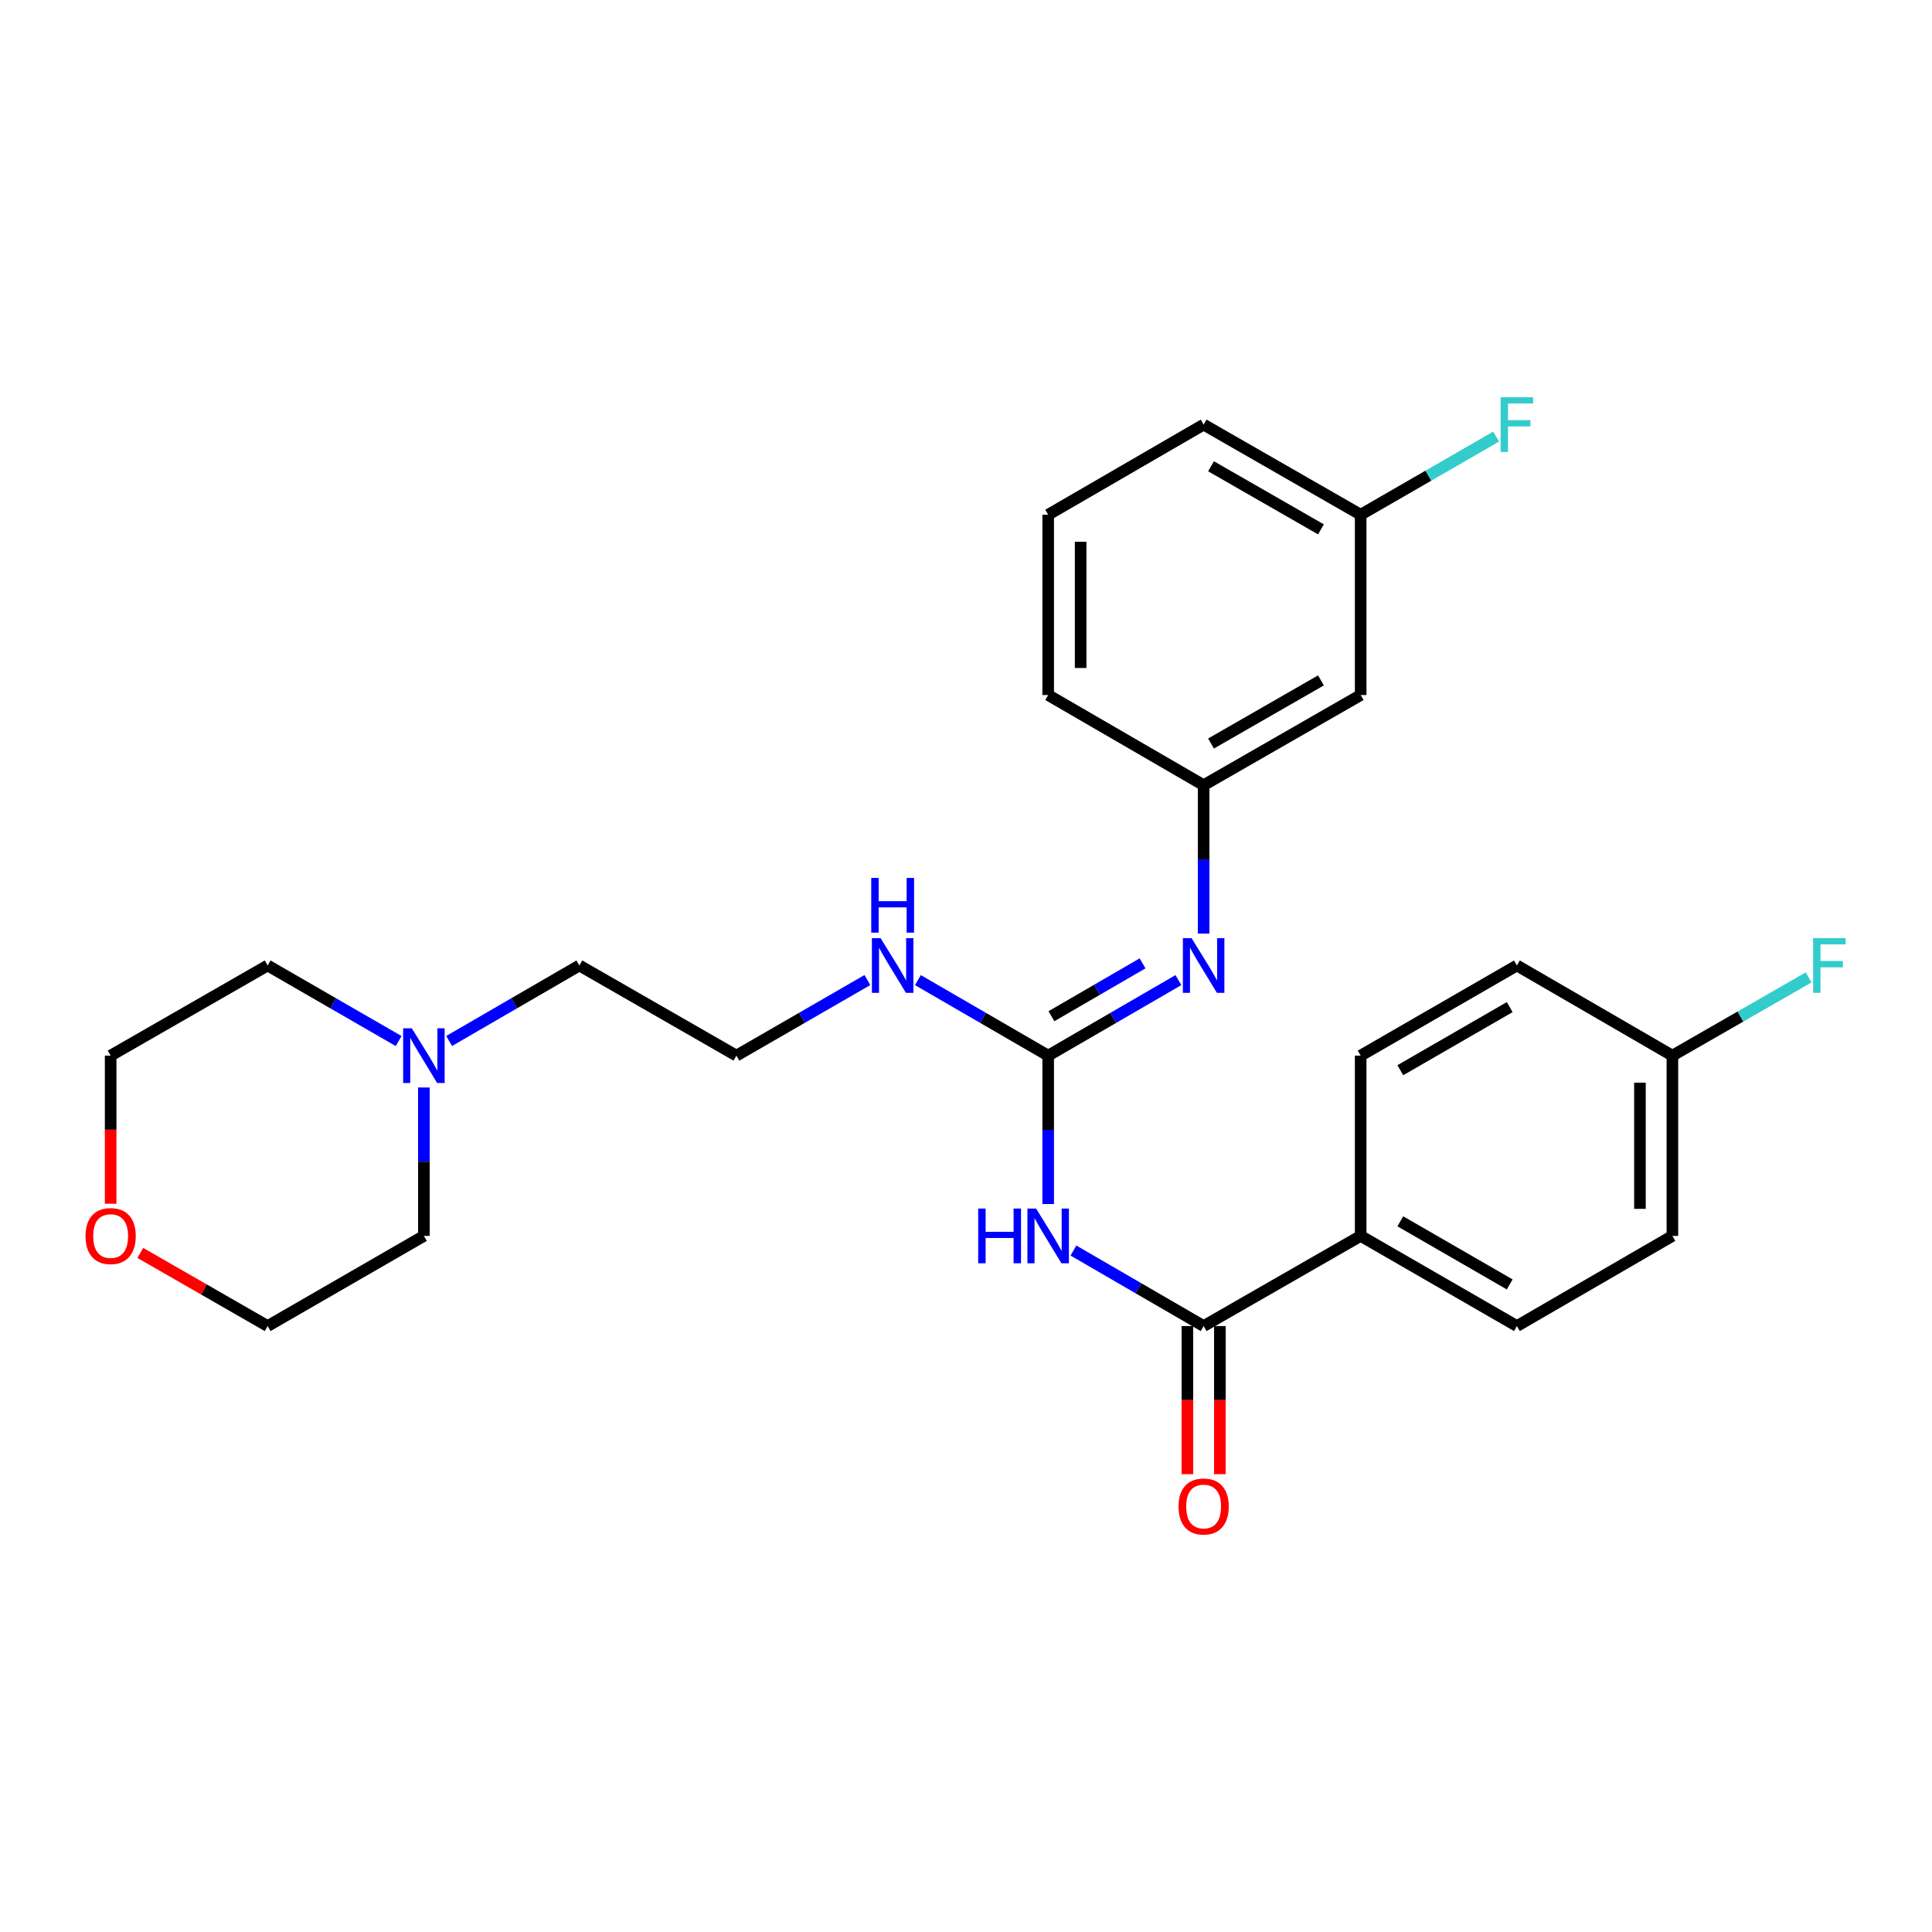 <?xml version='1.0' encoding='iso-8859-1'?>
<svg version='1.1' baseProfile='full'
              xmlns='http://www.w3.org/2000/svg'
                      xmlns:rdkit='http://www.rdkit.org/xml'
                      xmlns:xlink='http://www.w3.org/1999/xlink'
                  xml:space='preserve'
width='1000px' height='1000px' viewBox='0 0 1000 1000'>
<!-- END OF HEADER -->
<rect style='opacity:1.0;fill:#FFFFFF;stroke:none' width='1000' height='1000' x='0' y='0'> </rect>
<path class='bond-0' d='M 542.535,623.211 L 542.535,584.8' style='fill:none;fill-rule:evenodd;stroke:#0000FF;stroke-width:6px;stroke-linecap:butt;stroke-linejoin:miter;stroke-opacity:1' />
<path class='bond-0' d='M 542.535,584.8 L 542.535,546.389' style='fill:none;fill-rule:evenodd;stroke:#000000;stroke-width:6px;stroke-linecap:butt;stroke-linejoin:miter;stroke-opacity:1' />
<path class='bond-1' d='M 555.601,647.28 L 589.299,666.823' style='fill:none;fill-rule:evenodd;stroke:#0000FF;stroke-width:6px;stroke-linecap:butt;stroke-linejoin:miter;stroke-opacity:1' />
<path class='bond-1' d='M 589.299,666.823 L 622.997,686.365' style='fill:none;fill-rule:evenodd;stroke:#000000;stroke-width:6px;stroke-linecap:butt;stroke-linejoin:miter;stroke-opacity:1' />
<path class='bond-2' d='M 542.535,546.389 L 576.233,526.847' style='fill:none;fill-rule:evenodd;stroke:#000000;stroke-width:6px;stroke-linecap:butt;stroke-linejoin:miter;stroke-opacity:1' />
<path class='bond-2' d='M 576.233,526.847 L 609.931,507.304' style='fill:none;fill-rule:evenodd;stroke:#0000FF;stroke-width:6px;stroke-linecap:butt;stroke-linejoin:miter;stroke-opacity:1' />
<path class='bond-2' d='M 544.216,525.992 L 567.804,512.312' style='fill:none;fill-rule:evenodd;stroke:#000000;stroke-width:6px;stroke-linecap:butt;stroke-linejoin:miter;stroke-opacity:1' />
<path class='bond-2' d='M 567.804,512.312 L 591.393,498.633' style='fill:none;fill-rule:evenodd;stroke:#0000FF;stroke-width:6px;stroke-linecap:butt;stroke-linejoin:miter;stroke-opacity:1' />
<path class='bond-7' d='M 542.535,546.389 L 508.819,526.845' style='fill:none;fill-rule:evenodd;stroke:#000000;stroke-width:6px;stroke-linecap:butt;stroke-linejoin:miter;stroke-opacity:1' />
<path class='bond-7' d='M 508.819,526.845 L 475.103,507.301' style='fill:none;fill-rule:evenodd;stroke:#0000FF;stroke-width:6px;stroke-linecap:butt;stroke-linejoin:miter;stroke-opacity:1' />
<path class='bond-3' d='M 622.997,686.365 L 704.279,639.704' style='fill:none;fill-rule:evenodd;stroke:#000000;stroke-width:6px;stroke-linecap:butt;stroke-linejoin:miter;stroke-opacity:1' />
<path class='bond-6' d='M 614.596,686.365 L 614.596,724.696' style='fill:none;fill-rule:evenodd;stroke:#000000;stroke-width:6px;stroke-linecap:butt;stroke-linejoin:miter;stroke-opacity:1' />
<path class='bond-6' d='M 614.596,724.696 L 614.596,763.027' style='fill:none;fill-rule:evenodd;stroke:#FF0000;stroke-width:6px;stroke-linecap:butt;stroke-linejoin:miter;stroke-opacity:1' />
<path class='bond-6' d='M 631.397,686.365 L 631.397,724.696' style='fill:none;fill-rule:evenodd;stroke:#000000;stroke-width:6px;stroke-linecap:butt;stroke-linejoin:miter;stroke-opacity:1' />
<path class='bond-6' d='M 631.397,724.696 L 631.397,763.027' style='fill:none;fill-rule:evenodd;stroke:#FF0000;stroke-width:6px;stroke-linecap:butt;stroke-linejoin:miter;stroke-opacity:1' />
<path class='bond-5' d='M 622.997,483.235 L 622.997,444.824' style='fill:none;fill-rule:evenodd;stroke:#0000FF;stroke-width:6px;stroke-linecap:butt;stroke-linejoin:miter;stroke-opacity:1' />
<path class='bond-5' d='M 622.997,444.824 L 622.997,406.413' style='fill:none;fill-rule:evenodd;stroke:#000000;stroke-width:6px;stroke-linecap:butt;stroke-linejoin:miter;stroke-opacity:1' />
<path class='bond-10' d='M 704.279,639.704 L 785.151,686.365' style='fill:none;fill-rule:evenodd;stroke:#000000;stroke-width:6px;stroke-linecap:butt;stroke-linejoin:miter;stroke-opacity:1' />
<path class='bond-10' d='M 724.807,632.15 L 781.417,664.813' style='fill:none;fill-rule:evenodd;stroke:#000000;stroke-width:6px;stroke-linecap:butt;stroke-linejoin:miter;stroke-opacity:1' />
<path class='bond-11' d='M 704.279,639.704 L 704.279,546.389' style='fill:none;fill-rule:evenodd;stroke:#000000;stroke-width:6px;stroke-linecap:butt;stroke-linejoin:miter;stroke-opacity:1' />
<path class='bond-4' d='M 232.469,538.814 L 266.176,519.271' style='fill:none;fill-rule:evenodd;stroke:#0000FF;stroke-width:6px;stroke-linecap:butt;stroke-linejoin:miter;stroke-opacity:1' />
<path class='bond-4' d='M 266.176,519.271 L 299.883,499.727' style='fill:none;fill-rule:evenodd;stroke:#000000;stroke-width:6px;stroke-linecap:butt;stroke-linejoin:miter;stroke-opacity:1' />
<path class='bond-20' d='M 219.403,562.882 L 219.403,601.293' style='fill:none;fill-rule:evenodd;stroke:#0000FF;stroke-width:6px;stroke-linecap:butt;stroke-linejoin:miter;stroke-opacity:1' />
<path class='bond-20' d='M 219.403,601.293 L 219.403,639.704' style='fill:none;fill-rule:evenodd;stroke:#000000;stroke-width:6px;stroke-linecap:butt;stroke-linejoin:miter;stroke-opacity:1' />
<path class='bond-21' d='M 206.329,538.846 L 172.43,519.286' style='fill:none;fill-rule:evenodd;stroke:#0000FF;stroke-width:6px;stroke-linecap:butt;stroke-linejoin:miter;stroke-opacity:1' />
<path class='bond-21' d='M 172.43,519.286 L 138.531,499.727' style='fill:none;fill-rule:evenodd;stroke:#000000;stroke-width:6px;stroke-linecap:butt;stroke-linejoin:miter;stroke-opacity:1' />
<path class='bond-8' d='M 622.997,406.413 L 704.279,359.751' style='fill:none;fill-rule:evenodd;stroke:#000000;stroke-width:6px;stroke-linecap:butt;stroke-linejoin:miter;stroke-opacity:1' />
<path class='bond-8' d='M 626.824,384.843 L 683.722,352.179' style='fill:none;fill-rule:evenodd;stroke:#000000;stroke-width:6px;stroke-linecap:butt;stroke-linejoin:miter;stroke-opacity:1' />
<path class='bond-23' d='M 622.997,406.413 L 542.535,359.751' style='fill:none;fill-rule:evenodd;stroke:#000000;stroke-width:6px;stroke-linecap:butt;stroke-linejoin:miter;stroke-opacity:1' />
<path class='bond-18' d='M 448.963,507.271 L 415.064,526.83' style='fill:none;fill-rule:evenodd;stroke:#0000FF;stroke-width:6px;stroke-linecap:butt;stroke-linejoin:miter;stroke-opacity:1' />
<path class='bond-18' d='M 415.064,526.83 L 381.165,546.389' style='fill:none;fill-rule:evenodd;stroke:#000000;stroke-width:6px;stroke-linecap:butt;stroke-linejoin:miter;stroke-opacity:1' />
<path class='bond-12' d='M 704.279,359.751 L 704.279,266.418' style='fill:none;fill-rule:evenodd;stroke:#000000;stroke-width:6px;stroke-linecap:butt;stroke-linejoin:miter;stroke-opacity:1' />
<path class='bond-9' d='M 57.267,623.051 L 57.267,584.72' style='fill:none;fill-rule:evenodd;stroke:#FF0000;stroke-width:6px;stroke-linecap:butt;stroke-linejoin:miter;stroke-opacity:1' />
<path class='bond-9' d='M 57.267,584.72 L 57.267,546.389' style='fill:none;fill-rule:evenodd;stroke:#000000;stroke-width:6px;stroke-linecap:butt;stroke-linejoin:miter;stroke-opacity:1' />
<path class='bond-29' d='M 72.61,648.513 L 105.571,667.439' style='fill:none;fill-rule:evenodd;stroke:#FF0000;stroke-width:6px;stroke-linecap:butt;stroke-linejoin:miter;stroke-opacity:1' />
<path class='bond-29' d='M 105.571,667.439 L 138.531,686.365' style='fill:none;fill-rule:evenodd;stroke:#000000;stroke-width:6px;stroke-linecap:butt;stroke-linejoin:miter;stroke-opacity:1' />
<path class='bond-15' d='M 785.151,686.365 L 865.631,639.704' style='fill:none;fill-rule:evenodd;stroke:#000000;stroke-width:6px;stroke-linecap:butt;stroke-linejoin:miter;stroke-opacity:1' />
<path class='bond-14' d='M 704.279,546.389 L 785.151,499.727' style='fill:none;fill-rule:evenodd;stroke:#000000;stroke-width:6px;stroke-linecap:butt;stroke-linejoin:miter;stroke-opacity:1' />
<path class='bond-14' d='M 724.807,553.943 L 781.417,521.28' style='fill:none;fill-rule:evenodd;stroke:#000000;stroke-width:6px;stroke-linecap:butt;stroke-linejoin:miter;stroke-opacity:1' />
<path class='bond-16' d='M 704.279,266.418 L 739.338,246.198' style='fill:none;fill-rule:evenodd;stroke:#000000;stroke-width:6px;stroke-linecap:butt;stroke-linejoin:miter;stroke-opacity:1' />
<path class='bond-16' d='M 739.338,246.198 L 774.397,225.978' style='fill:none;fill-rule:evenodd;stroke:#33CCCC;stroke-width:6px;stroke-linecap:butt;stroke-linejoin:miter;stroke-opacity:1' />
<path class='bond-28' d='M 704.279,266.418 L 622.997,219.775' style='fill:none;fill-rule:evenodd;stroke:#000000;stroke-width:6px;stroke-linecap:butt;stroke-linejoin:miter;stroke-opacity:1' />
<path class='bond-28' d='M 683.724,273.995 L 626.826,241.344' style='fill:none;fill-rule:evenodd;stroke:#000000;stroke-width:6px;stroke-linecap:butt;stroke-linejoin:miter;stroke-opacity:1' />
<path class='bond-13' d='M 865.631,546.389 L 785.151,499.727' style='fill:none;fill-rule:evenodd;stroke:#000000;stroke-width:6px;stroke-linecap:butt;stroke-linejoin:miter;stroke-opacity:1' />
<path class='bond-17' d='M 865.631,546.389 L 900.881,526.148' style='fill:none;fill-rule:evenodd;stroke:#000000;stroke-width:6px;stroke-linecap:butt;stroke-linejoin:miter;stroke-opacity:1' />
<path class='bond-17' d='M 900.881,526.148 L 936.132,505.907' style='fill:none;fill-rule:evenodd;stroke:#33CCCC;stroke-width:6px;stroke-linecap:butt;stroke-linejoin:miter;stroke-opacity:1' />
<path class='bond-27' d='M 865.631,546.389 L 865.631,639.704' style='fill:none;fill-rule:evenodd;stroke:#000000;stroke-width:6px;stroke-linecap:butt;stroke-linejoin:miter;stroke-opacity:1' />
<path class='bond-27' d='M 848.829,560.386 L 848.829,625.706' style='fill:none;fill-rule:evenodd;stroke:#000000;stroke-width:6px;stroke-linecap:butt;stroke-linejoin:miter;stroke-opacity:1' />
<path class='bond-19' d='M 381.165,546.389 L 299.883,499.727' style='fill:none;fill-rule:evenodd;stroke:#000000;stroke-width:6px;stroke-linecap:butt;stroke-linejoin:miter;stroke-opacity:1' />
<path class='bond-24' d='M 219.403,639.704 L 138.531,686.365' style='fill:none;fill-rule:evenodd;stroke:#000000;stroke-width:6px;stroke-linecap:butt;stroke-linejoin:miter;stroke-opacity:1' />
<path class='bond-25' d='M 138.531,499.727 L 57.267,546.389' style='fill:none;fill-rule:evenodd;stroke:#000000;stroke-width:6px;stroke-linecap:butt;stroke-linejoin:miter;stroke-opacity:1' />
<path class='bond-22' d='M 542.535,266.418 L 542.535,359.751' style='fill:none;fill-rule:evenodd;stroke:#000000;stroke-width:6px;stroke-linecap:butt;stroke-linejoin:miter;stroke-opacity:1' />
<path class='bond-22' d='M 559.337,280.418 L 559.337,345.751' style='fill:none;fill-rule:evenodd;stroke:#000000;stroke-width:6px;stroke-linecap:butt;stroke-linejoin:miter;stroke-opacity:1' />
<path class='bond-26' d='M 542.535,266.418 L 622.997,219.775' style='fill:none;fill-rule:evenodd;stroke:#000000;stroke-width:6px;stroke-linecap:butt;stroke-linejoin:miter;stroke-opacity:1' />
<path  class='atom-0' d='M 506.315 625.544
L 510.155 625.544
L 510.155 637.584
L 524.635 637.584
L 524.635 625.544
L 528.475 625.544
L 528.475 653.864
L 524.635 653.864
L 524.635 640.784
L 510.155 640.784
L 510.155 653.864
L 506.315 653.864
L 506.315 625.544
' fill='#0000FF'/>
<path  class='atom-0' d='M 536.275 625.544
L 545.555 640.544
Q 546.475 642.024, 547.955 644.704
Q 549.435 647.384, 549.515 647.544
L 549.515 625.544
L 553.275 625.544
L 553.275 653.864
L 549.395 653.864
L 539.435 637.464
Q 538.275 635.544, 537.035 633.344
Q 535.835 631.144, 535.475 630.464
L 535.475 653.864
L 531.795 653.864
L 531.795 625.544
L 536.275 625.544
' fill='#0000FF'/>
<path  class='atom-3' d='M 616.737 485.567
L 626.017 500.567
Q 626.937 502.047, 628.417 504.727
Q 629.897 507.407, 629.977 507.567
L 629.977 485.567
L 633.737 485.567
L 633.737 513.887
L 629.857 513.887
L 619.897 497.487
Q 618.737 495.567, 617.497 493.367
Q 616.297 491.167, 615.937 490.487
L 615.937 513.887
L 612.257 513.887
L 612.257 485.567
L 616.737 485.567
' fill='#0000FF'/>
<path  class='atom-5' d='M 213.143 532.229
L 222.423 547.229
Q 223.343 548.709, 224.823 551.389
Q 226.303 554.069, 226.383 554.229
L 226.383 532.229
L 230.143 532.229
L 230.143 560.549
L 226.263 560.549
L 216.303 544.149
Q 215.143 542.229, 213.903 540.029
Q 212.703 537.829, 212.343 537.149
L 212.343 560.549
L 208.663 560.549
L 208.663 532.229
L 213.143 532.229
' fill='#0000FF'/>
<path  class='atom-7' d='M 609.997 779.76
Q 609.997 772.96, 613.357 769.16
Q 616.717 765.36, 622.997 765.36
Q 629.277 765.36, 632.637 769.16
Q 635.997 772.96, 635.997 779.76
Q 635.997 786.64, 632.597 790.56
Q 629.197 794.44, 622.997 794.44
Q 616.757 794.44, 613.357 790.56
Q 609.997 786.68, 609.997 779.76
M 622.997 791.24
Q 627.317 791.24, 629.637 788.36
Q 631.997 785.44, 631.997 779.76
Q 631.997 774.2, 629.637 771.4
Q 627.317 768.56, 622.997 768.56
Q 618.677 768.56, 616.317 771.36
Q 613.997 774.16, 613.997 779.76
Q 613.997 785.48, 616.317 788.36
Q 618.677 791.24, 622.997 791.24
' fill='#FF0000'/>
<path  class='atom-8' d='M 455.777 485.567
L 465.057 500.567
Q 465.977 502.047, 467.457 504.727
Q 468.937 507.407, 469.017 507.567
L 469.017 485.567
L 472.777 485.567
L 472.777 513.887
L 468.897 513.887
L 458.937 497.487
Q 457.777 495.567, 456.537 493.367
Q 455.337 491.167, 454.977 490.487
L 454.977 513.887
L 451.297 513.887
L 451.297 485.567
L 455.777 485.567
' fill='#0000FF'/>
<path  class='atom-8' d='M 450.957 454.415
L 454.797 454.415
L 454.797 466.455
L 469.277 466.455
L 469.277 454.415
L 473.117 454.415
L 473.117 482.735
L 469.277 482.735
L 469.277 469.655
L 454.797 469.655
L 454.797 482.735
L 450.957 482.735
L 450.957 454.415
' fill='#0000FF'/>
<path  class='atom-10' d='M 44.267 639.784
Q 44.267 632.984, 47.627 629.184
Q 50.987 625.384, 57.267 625.384
Q 63.547 625.384, 66.907 629.184
Q 70.267 632.984, 70.267 639.784
Q 70.267 646.664, 66.867 650.584
Q 63.467 654.464, 57.267 654.464
Q 51.027 654.464, 47.627 650.584
Q 44.267 646.704, 44.267 639.784
M 57.267 651.264
Q 61.587 651.264, 63.907 648.384
Q 66.267 645.464, 66.267 639.784
Q 66.267 634.224, 63.907 631.424
Q 61.587 628.584, 57.267 628.584
Q 52.947 628.584, 50.587 631.384
Q 48.267 634.184, 48.267 639.784
Q 48.267 645.504, 50.587 648.384
Q 52.947 651.264, 57.267 651.264
' fill='#FF0000'/>
<path  class='atom-17' d='M 776.731 205.615
L 793.571 205.615
L 793.571 208.855
L 780.531 208.855
L 780.531 217.455
L 792.131 217.455
L 792.131 220.735
L 780.531 220.735
L 780.531 233.935
L 776.731 233.935
L 776.731 205.615
' fill='#33CCCC'/>
<path  class='atom-18' d='M 938.474 485.567
L 955.314 485.567
L 955.314 488.807
L 942.274 488.807
L 942.274 497.407
L 953.874 497.407
L 953.874 500.687
L 942.274 500.687
L 942.274 513.887
L 938.474 513.887
L 938.474 485.567
' fill='#33CCCC'/>
</svg>
